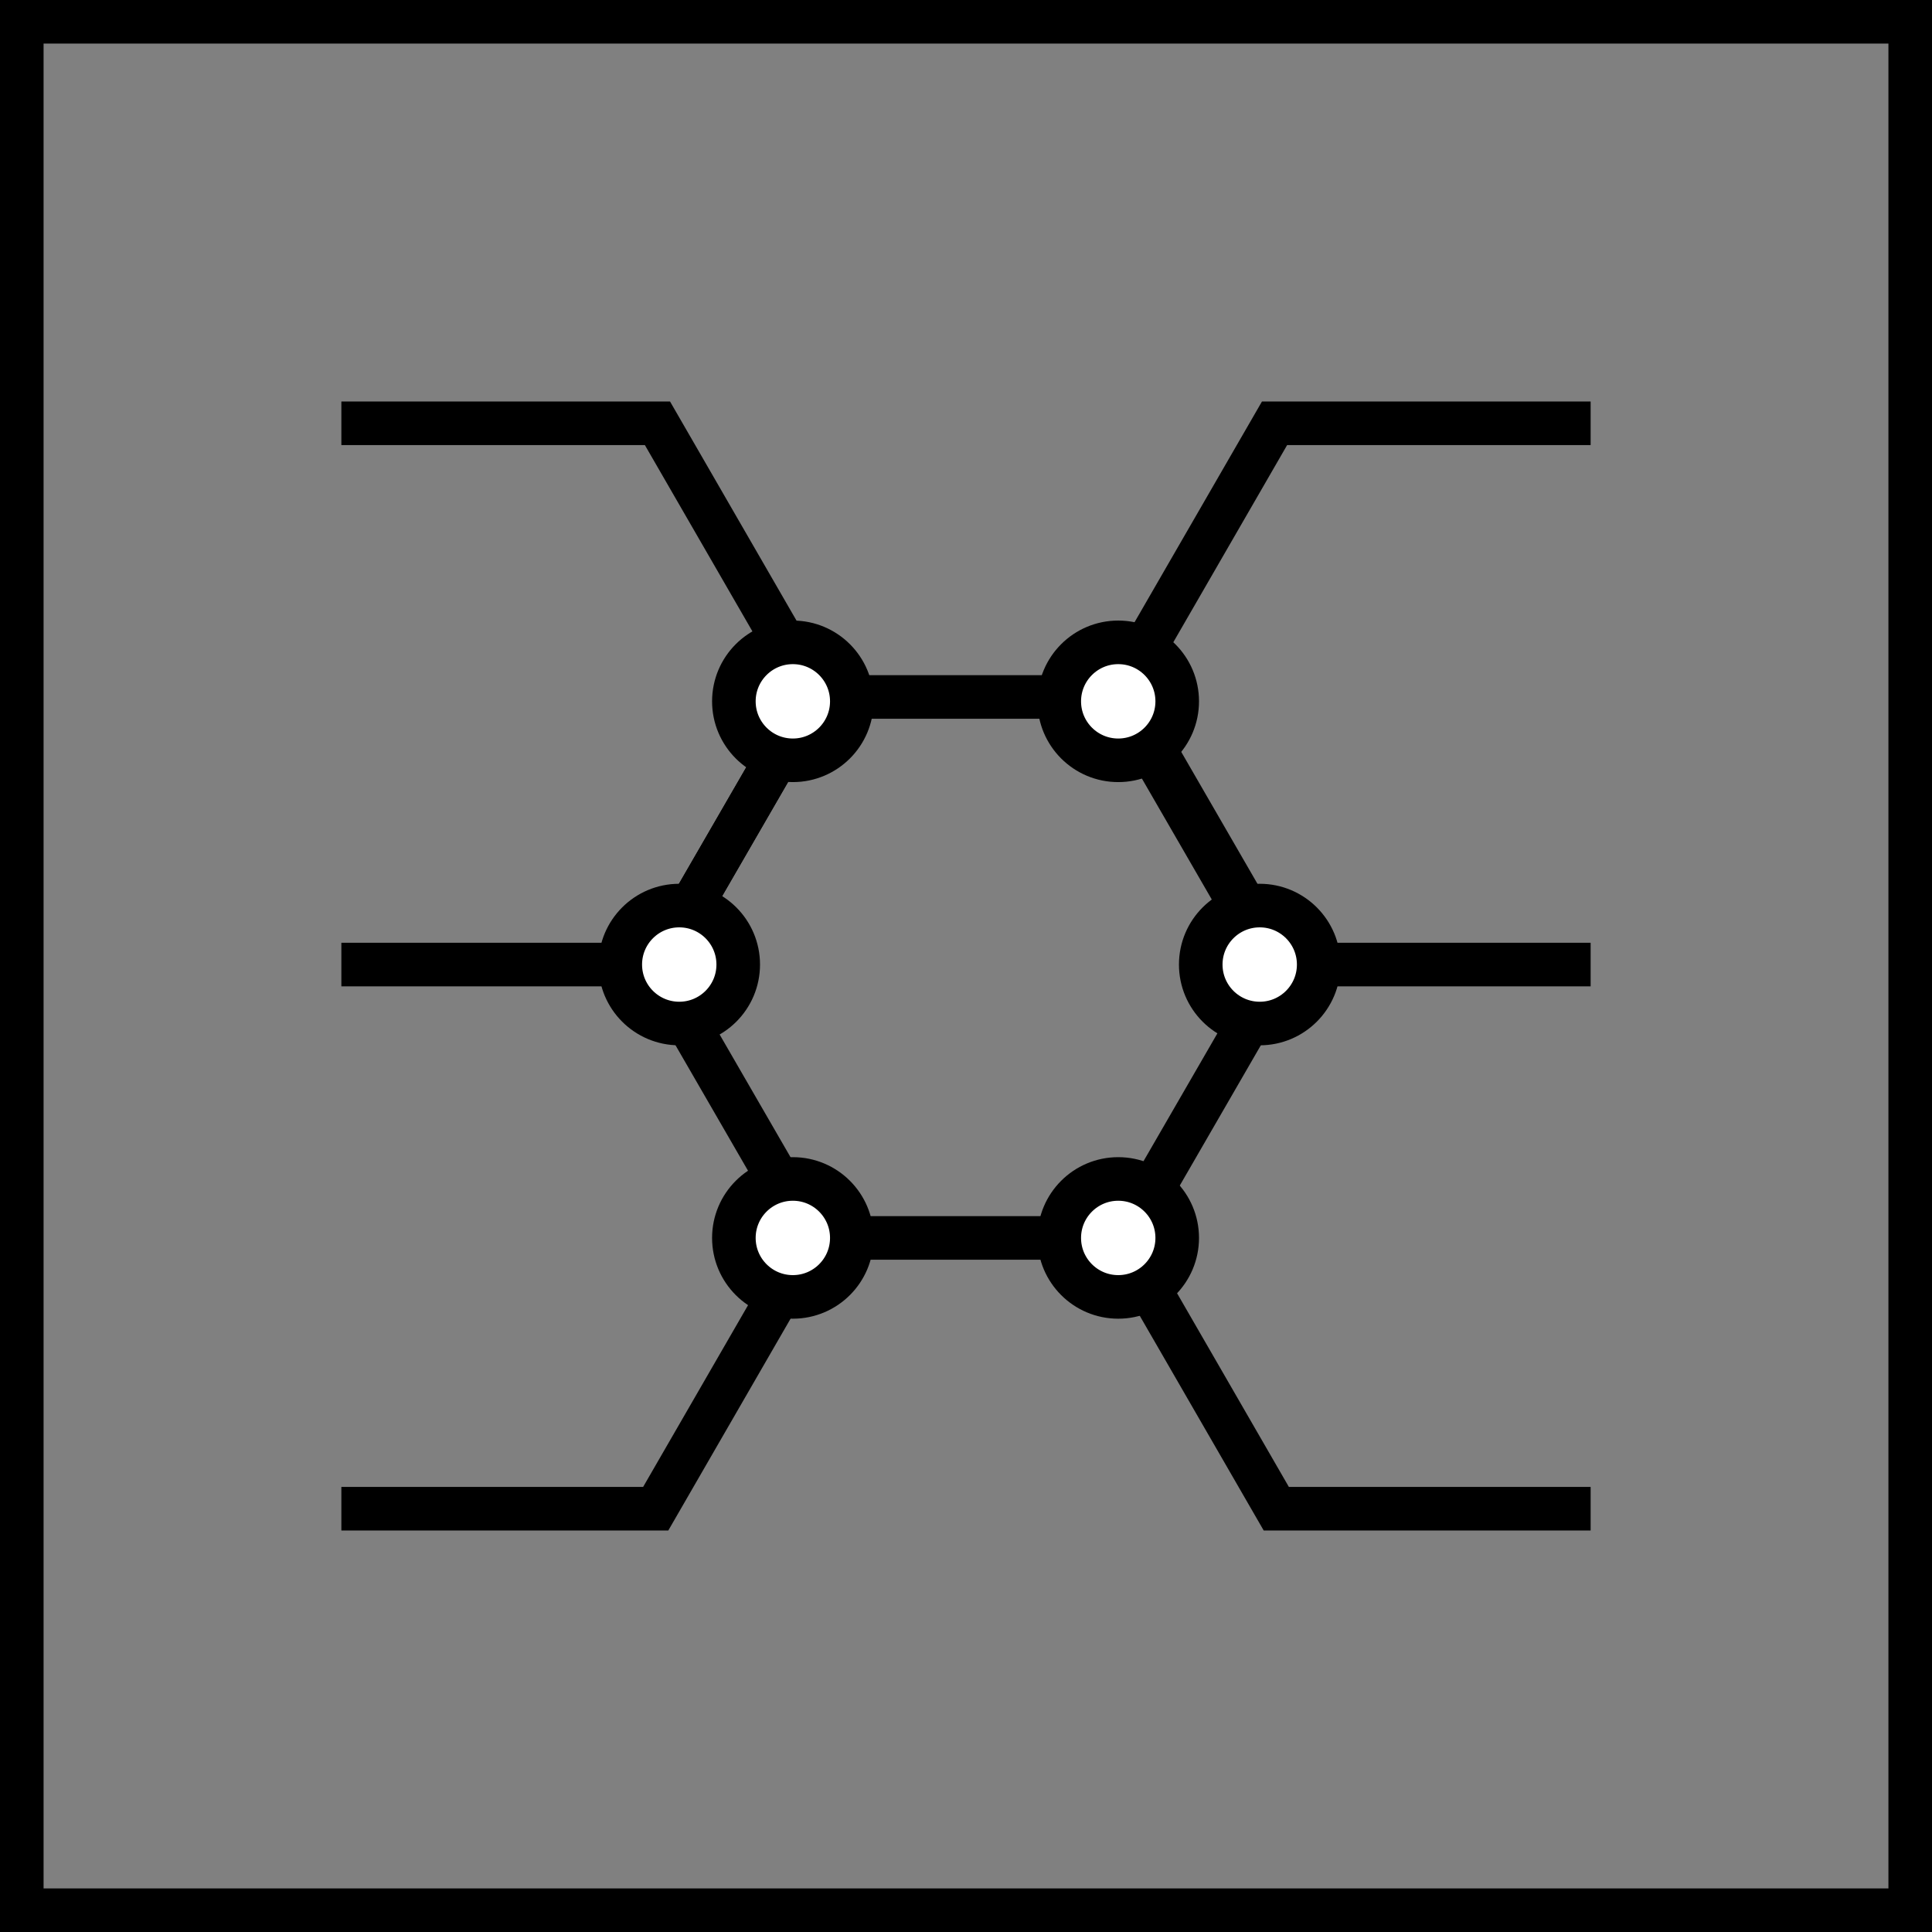 <?xml version="1.0" encoding="UTF-8"?>
<svg id="Warstwa_2" data-name="Warstwa 2" xmlns="http://www.w3.org/2000/svg" width="66.5" height="66.5" viewBox="0 0 66.5 66.5">
  <rect x="0" y="0" width="66.5" height="66.5" fill="#808080" stroke="none"/>
  <defs>
    <style>
      .cls-1 {
        fill: #fff;
      }

      .cls-1, .cls-2 {
        stroke: #000;
        stroke-miterlimit: 10;
        stroke-width: 1.5px;
      }

      .cls-2 {
        fill: none;
      }
    </style>
  </defs>
  <g id="Warstwa_1-2" data-name="Warstwa 1">
    <g id="hollow_polyester_fiber" data-name="hollow polyester fiber">
      <rect class="cls-2" x=".75" y=".75" width="65" height="65"/>
      <g>
        <polyline class="cls-2" points="54.75 14.57 49.25 14.57 43.87 14.57 38.49 23.89 43.87 33.2 49.25 33.2 54.75 33.2"/>
        <polyline class="cls-2" points="38.55 42.61 43.93 51.93 49.31 51.93 54.75 51.93"/>
        <polygon class="cls-2" points="38.7 23.99 27.95 23.99 22.57 33.3 27.95 42.61 38.7 42.61 44.08 33.3 38.7 23.99"/>
        <polyline class="cls-2" points="11.75 14.57 17.25 14.57 22.63 14.57 28.01 23.89 22.63 33.2 17.25 33.2 11.75 33.2"/>
        <polyline class="cls-2" points="27.95 42.61 22.57 51.93 17.19 51.93 11.75 51.93"/>
        <circle class="cls-1" cx="27.29" cy="24.14" r="2.03"/>
        <circle class="cls-1" cx="38.49" cy="24.14" r="2.03"/>
        <g>
          <circle class="cls-1" cx="27.29" cy="42.61" r="2.03"/>
          <circle class="cls-1" cx="38.49" cy="42.61" r="2.03"/>
        </g>
        <circle class="cls-1" cx="23.38" cy="33.2" r="2.03"/>
        <circle class="cls-1" cx="43.36" cy="33.2" r="2.03"/>
      </g>
    </g>
  </g>
</svg>